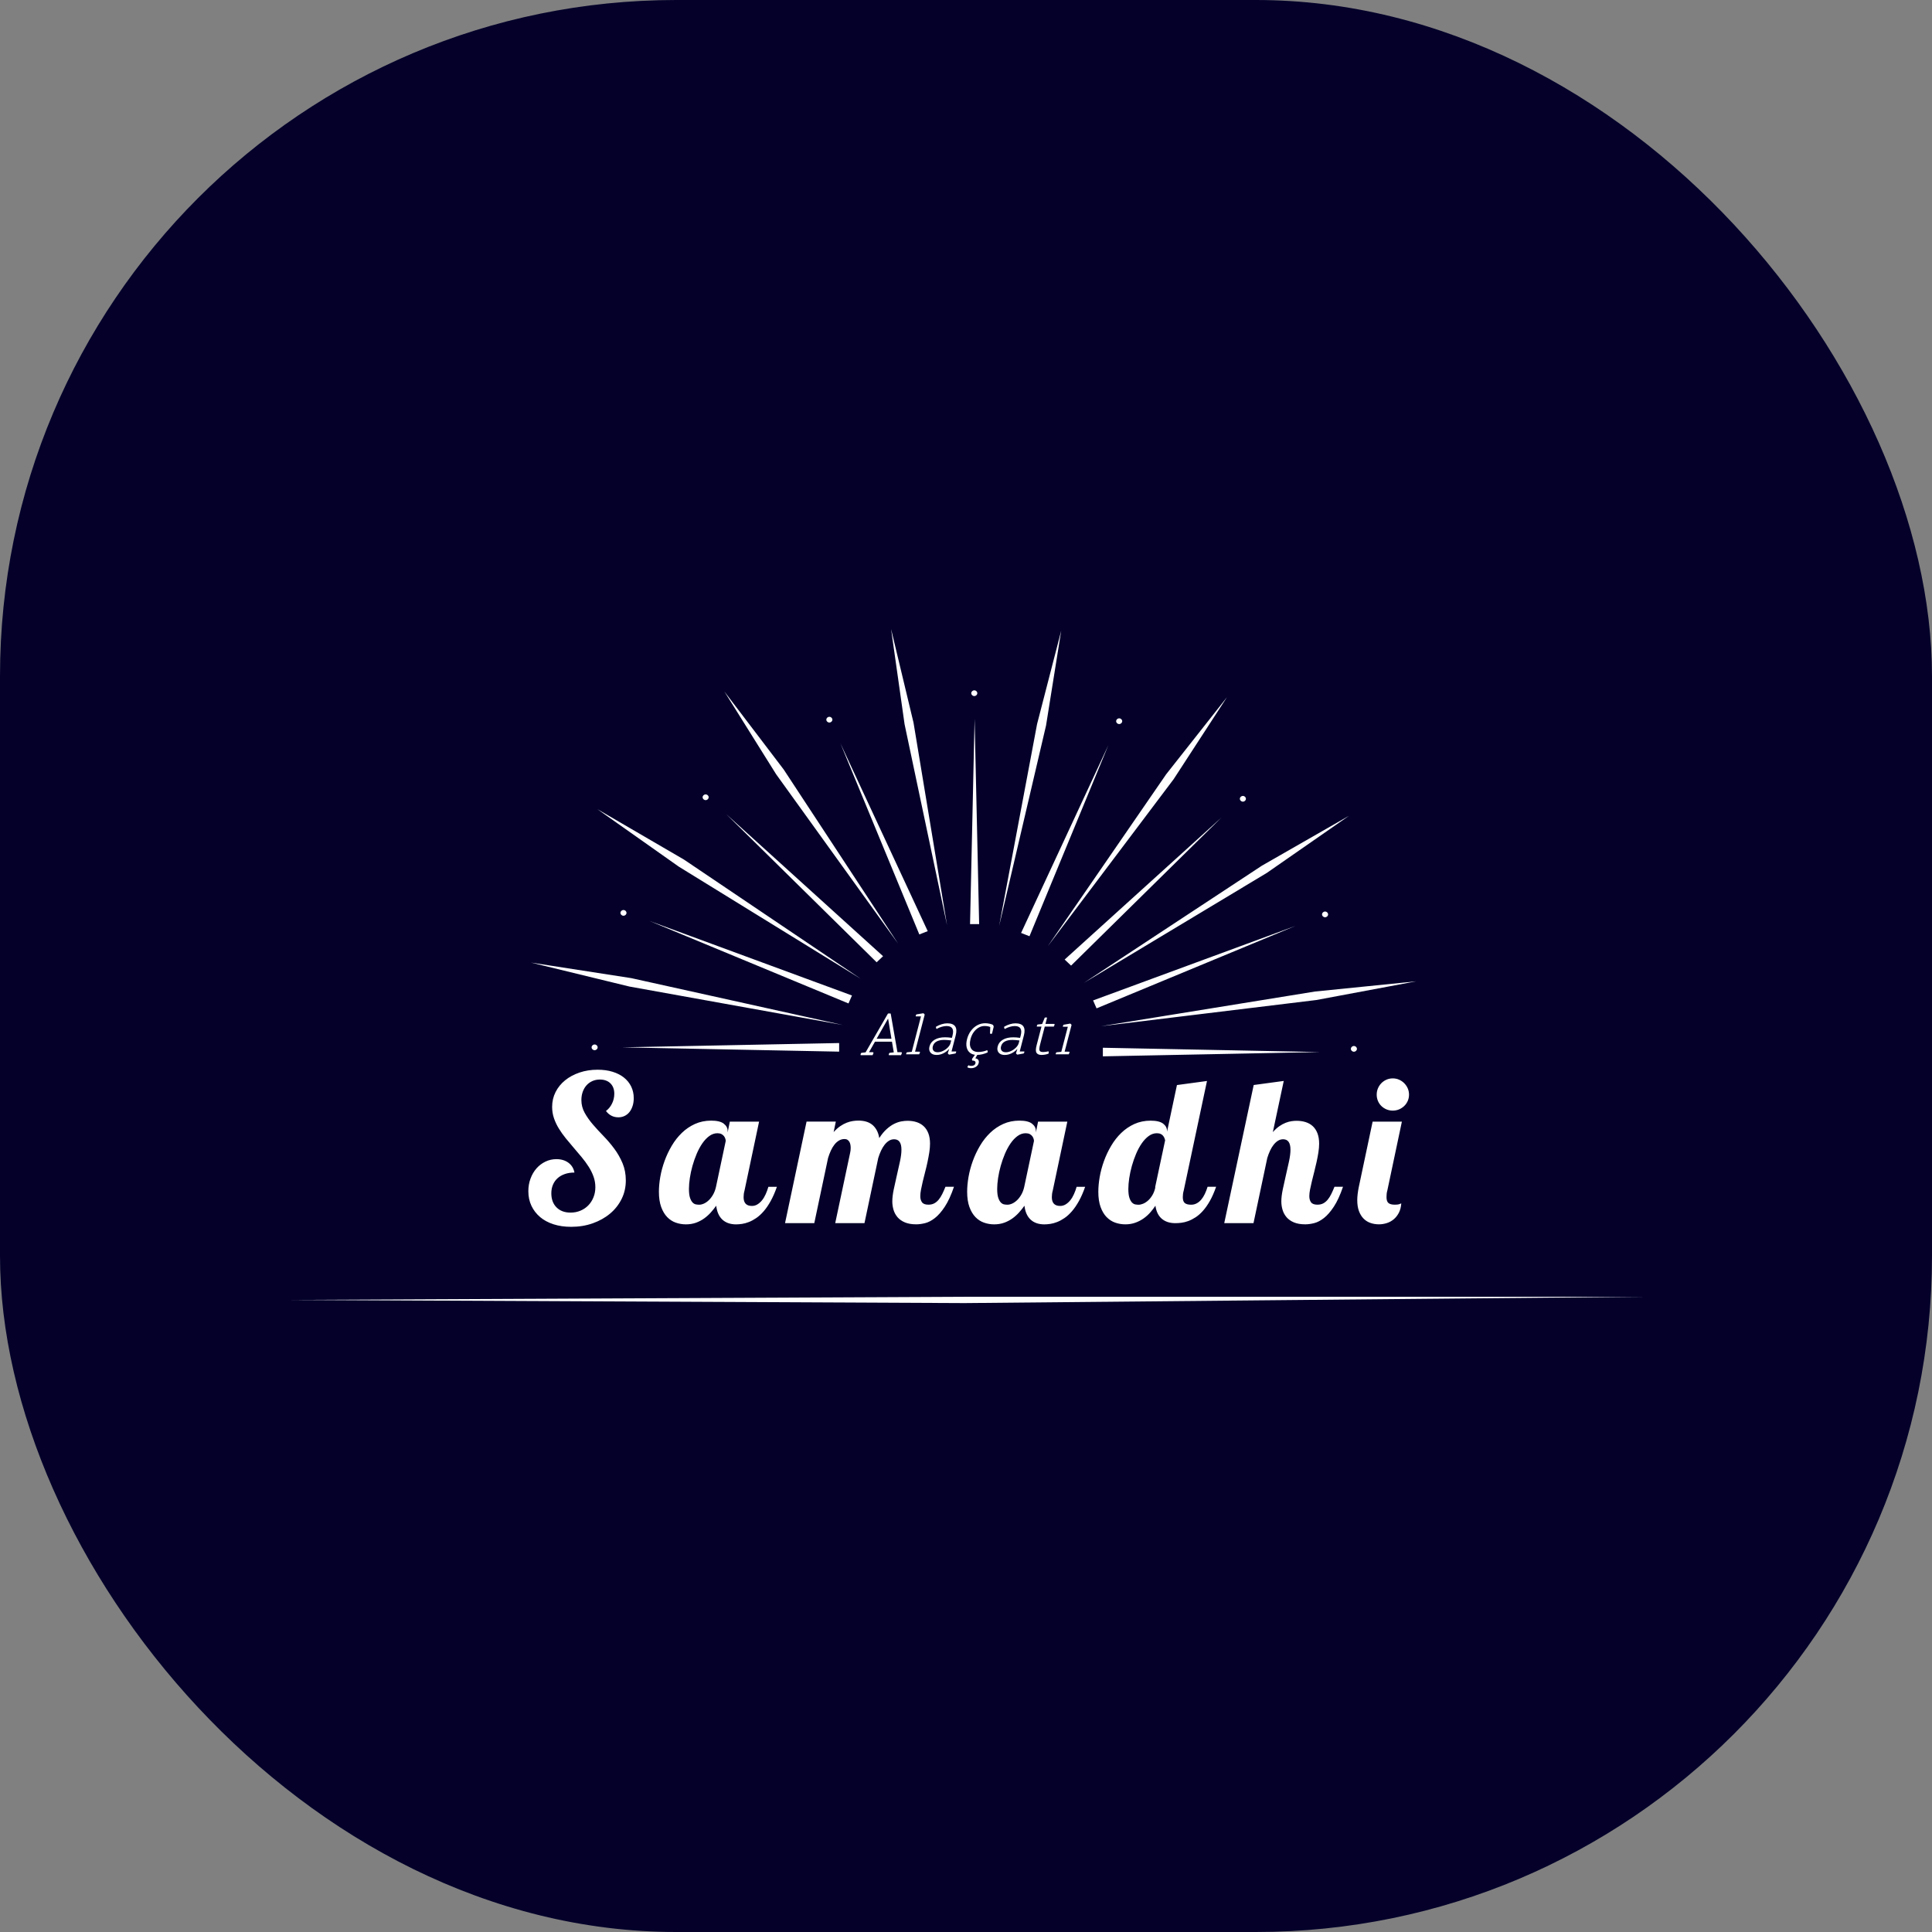 <svg xmlns="http://www.w3.org/2000/svg" version="1.1" xmlns:xlink="http://www.w3.org/1999/xlink" width="1000" height="1000"><rect width="100%" height="100%" fill="#808080" stroke="none"/><g clip-path="url(#SvgjsClipPath1135)"><rect width="1000" height="1000" fill="#04002a"></rect><g transform="matrix(2.724,0,0,2.724,150,321.595)"><svg xmlns="http://www.w3.org/2000/svg" version="1.1" xmlns:xlink="http://www.w3.org/1999/xlink" width="257" height="131"><svg id="Layer_2" width="257" height="131" data-name="Layer 2" xmlns="http://www.w3.org/2000/svg" viewBox="0 0 937.6 467.31">
  <defs>
    <style>
      .cls-1 {
        fill: #ffffff;
        stroke-width: 0px;
      }
    </style>
  <clipPath id="SvgjsClipPath1135"><rect width="1000" height="1000" x="0" y="0" rx="350" ry="350"></rect></clipPath></defs>
  <g id="Layer_1-2" data-name="Layer 1">
    <path class="cls-1" d="M517.66,293.85c.64.96,1.78,1.43,3.44,1.43.84,0,1.71-.09,2.6-.25.89-.17,1.66-.39,2.33-.67.1-.62.09-1.15-.05-1.6-.66.17-1.32.3-1.97.38-.66.08-1.23.13-1.74.13-1.04,0-1.76-.18-2.16-.55-.4-.37-.57-.95-.52-1.75.05-.8.25-1.86.6-3.18l3.16-12.15h6.24l.18-.38c.22-.42.35-.72.4-.89.1-.39-.07-.59-.52-.59h-5.82l1.14-4.39c-.32-.06-.58-.08-.78-.08-.31,0-.59.03-.82.08l-1.83,4.43-3.18.38c-.24.28-.4.56-.47.84-.04.17-.05.37-.03.59h3.21l-3.38,12.99c-.66,2.53-.67,4.27-.03,5.23ZM531.45,293.47c-.25.31-.4.58-.46.8-.04.17-.05.37-.03.59h8.98l.17-.34c.22-.42.35-.72.4-.89.1-.39-.07-.59-.52-.59h-2.87l4.82-18.56c-.21-.37-.53-.68-.94-.93l-4.59.8c-.24.28-.39.55-.46.8-.05.2-.06.39-.03.59h3.42l-4.52,17.38-3.38.34ZM645.78,130.76l-108.64,98.39,4.46,4.21,104.18-102.6ZM512.76,213l54.68-132.45-60.5,130.17,5.83,2.28ZM524.22,67.05l10.53-65.86-16.72,64.7h0s-26.3,139.97-26.3,139.97l32.48-138.81h0ZM660.7,119.7c1.16,0,2.09-.89,2.09-1.98s-.94-1.98-2.09-1.98-2.1.89-2.1,1.98.94,1.98,2.1,1.98ZM612.74,104.07h0s36.91-56.76,36.91-56.76l-42.13,53.41h0s0,0,0,0l-82.05,119.18,87.27-115.83ZM574.94,65.91c1.16,0,2.1-.89,2.1-1.98s-.94-1.98-2.1-1.98-2.09.89-2.09,1.98.94,1.98,2.09,1.98ZM774.97,327.18c.6-1.35.89-2.81.89-4.37s-.3-3.01-.89-4.37c-.6-1.35-1.41-2.54-2.44-3.57-1.03-1.03-2.22-1.84-3.57-2.44-1.35-.59-2.81-.89-4.36-.89s-3.01.3-4.37.89c-1.35.6-2.53,1.41-3.54,2.44-1.01,1.03-1.8,2.22-2.37,3.57-.57,1.35-.86,2.81-.86,4.37s.29,3.01.86,4.37c.57,1.35,1.36,2.52,2.37,3.5,1.01.99,2.19,1.77,3.54,2.34,1.35.57,2.81.86,4.37.86s3.01-.29,4.36-.86c1.35-.57,2.54-1.35,3.57-2.34,1.03-.98,1.84-2.15,2.44-3.5ZM514.47,342.88c-1.81-1.37-4.71-2.06-8.7-2.06s-7.81.77-11.2,2.3c-3.39,1.54-6.43,3.6-9.11,6.19-2.68,2.59-5.02,5.57-7.01,8.94-1.99,3.37-3.65,6.88-4.98,10.55-1.33,3.67-2.31,7.33-2.96,11-.64,3.67-.96,7.1-.96,10.31,0,4.17.53,7.7,1.58,10.59,1.05,2.89,2.45,5.22,4.19,7.01,1.74,1.79,3.73,3.07,5.98,3.85,2.24.78,4.58,1.17,7.01,1.17s4.82-.38,6.91-1.13c2.08-.76,3.97-1.74,5.67-2.96,1.69-1.21,3.23-2.59,4.61-4.12,1.37-1.54,2.63-3.1,3.78-4.71.5,4.26,1.93,7.48,4.3,9.66,2.36,2.18,5.53,3.27,9.52,3.27,1.24,0,2.61-.12,4.12-.34s3.09-.66,4.74-1.31c1.65-.64,3.34-1.56,5.09-2.75,1.74-1.19,3.45-2.75,5.12-4.67,1.67-1.92,3.29-4.28,4.85-7.08,1.56-2.8,3-6.09,4.33-9.9h-5.91c-.51,1.79-1.12,3.49-1.86,5.12-.73,1.63-1.58,3.04-2.54,4.23-.96,1.19-2.03,2.14-3.2,2.85-1.17.71-2.44,1.07-3.81,1.07-3.85,0-5.77-2.02-5.77-6.05,0-.73.05-1.48.14-2.23.09-.76.25-1.52.48-2.3l10.11-47.84h-20.28l-1.51,7.49v-1.03c0-2.02-.91-3.71-2.71-5.09ZM509.14,386.67c-.46,2.06-1.13,3.87-2.03,5.43-.89,1.56-1.88,2.85-2.96,3.88-1.08,1.03-2.2,1.81-3.37,2.34-1.17.53-2.28.79-3.33.79-.64,0-1.37-.07-2.2-.21-.82-.14-1.59-.56-2.3-1.27-.71-.71-1.32-1.8-1.82-3.26-.5-1.47-.76-3.55-.76-6.26,0-2.2.21-4.69.62-7.46.41-2.77,1.02-5.59,1.82-8.45s1.78-5.65,2.92-8.35c1.14-2.7,2.45-5.12,3.92-7.25,1.47-2.13,3.08-3.84,4.85-5.12,1.76-1.28,3.63-1.92,5.6-1.92,1.14,0,2.08.2,2.82.58.73.39,1.32.87,1.75,1.44.43.57.74,1.17.93,1.79.18.62.27,1.13.27,1.55l-6.74,31.76ZM566.25,407.7c1.74,1.79,3.73,3.07,5.98,3.85,2.24.78,4.58,1.17,7.01,1.17s4.77-.38,6.87-1.13c2.11-.76,4.02-1.74,5.74-2.96,1.72-1.21,3.25-2.59,4.61-4.12,1.35-1.54,2.55-3.1,3.61-4.71.55,3.99,2.02,7,4.4,9.04,2.38,2.04,5.52,3.06,9.42,3.06,1.24,0,2.61-.09,4.12-.27,1.51-.18,3.09-.57,4.74-1.17,1.65-.6,3.35-1.46,5.09-2.58,1.74-1.12,3.45-2.61,5.12-4.47,1.67-1.86,3.29-4.16,4.85-6.91,1.56-2.75,3-6.03,4.33-9.83h-5.91c-.55,1.79-1.19,3.45-1.92,4.98-.73,1.54-1.57,2.85-2.51,3.95-.94,1.1-1.99,1.96-3.16,2.58-1.17.62-2.44.93-3.82.93-1.97,0-3.43-.38-4.37-1.13-.94-.76-1.41-2.12-1.41-4.09,0-.73.05-1.48.14-2.23.09-.76.25-1.52.48-2.3l16.15-76.02-20.83,2.82-6.87,32.38v-.55c0-2.02-.91-3.71-2.71-5.09-1.81-1.37-4.71-2.06-8.7-2.06s-7.81.77-11.2,2.3c-3.39,1.54-6.43,3.6-9.11,6.19-2.68,2.59-5.02,5.57-7.01,8.94-1.99,3.37-3.65,6.88-4.98,10.55-1.33,3.67-2.31,7.33-2.96,11-.64,3.67-.96,7.1-.96,10.31,0,4.17.53,7.7,1.58,10.59,1.05,2.89,2.45,5.22,4.19,7.01ZM581.92,380.65c.41-2.77,1.02-5.59,1.82-8.45s1.78-5.65,2.92-8.35c1.14-2.7,2.45-5.12,3.92-7.25,1.47-2.13,3.08-3.84,4.85-5.12,1.76-1.28,3.63-1.92,5.6-1.92,1.1,0,2,.17,2.71.52.71.34,1.27.78,1.68,1.31.41.53.72,1.07.93,1.61.21.55.35,1.03.45,1.44l-6.87,32.24v.76c-.46,1.97-1.13,3.69-2.03,5.16-.89,1.47-1.88,2.68-2.96,3.64s-2.2,1.68-3.37,2.17c-1.17.48-2.23.72-3.2.72-.64,0-1.37-.07-2.2-.21-.82-.14-1.59-.56-2.3-1.27-.71-.71-1.32-1.8-1.82-3.26-.5-1.47-.76-3.55-.76-6.26,0-2.2.21-4.69.62-7.46ZM735.56,291.07c0,1.09.94,1.98,2.1,1.98s2.09-.89,2.09-1.98-.94-1.98-2.09-1.98-2.1.89-2.1,1.98ZM760.81,389.35l10.11-47.84h-20.28l-9.56,45.16c-.37,1.79-.64,3.45-.82,4.98-.18,1.54-.28,2.94-.28,4.23,0,2.98.39,5.52,1.17,7.63.78,2.11,1.84,3.85,3.2,5.22,1.35,1.37,2.94,2.38,4.78,3.02,1.83.64,3.8.96,5.91.96,1.83,0,3.64-.29,5.43-.86,1.79-.57,3.39-1.45,4.81-2.65,1.42-1.19,2.6-2.69,3.54-4.5.94-1.81,1.5-3.97,1.68-6.5-.51.23-1.05.44-1.65.62-.6.18-1.56.27-2.89.27-1.97,0-3.41-.38-4.33-1.13-.92-.76-1.37-2.12-1.37-4.09,0-.73.03-1.48.1-2.23.07-.76.22-1.52.45-2.3ZM710.7,251.32h0s0,0,0,0l-148.35,24.05,149.29-18.16h0s69.18-12.95,69.18-12.95l-70.12,7.06ZM690.51,378.69c-.78,3.35-1.5,6.61-2.16,9.79-.67,3.19-1,5.97-1,8.35,0,2.02.29,3.98.86,5.88.57,1.9,1.5,3.6,2.78,5.09,1.28,1.49,2.98,2.68,5.09,3.57,2.11.89,4.72,1.34,7.84,1.34,1.88,0,3.93-.27,6.15-.82,2.22-.55,4.49-1.73,6.81-3.54,2.31-1.81,4.6-4.43,6.87-7.87,2.27-3.44,4.39-8.04,6.36-13.82h-5.91c-.73,1.83-1.48,3.52-2.23,5.05-.76,1.54-1.59,2.85-2.51,3.95-.92,1.1-1.95,1.95-3.09,2.54-1.15.6-2.48.89-3.99.89-2.15,0-3.63-.55-4.43-1.65-.8-1.1-1.2-2.52-1.2-4.26,0-1.33.17-2.88.52-4.64s.77-3.68,1.27-5.74c.5-2.06,1.04-4.22,1.62-6.46.57-2.25,1.11-4.5,1.61-6.77.5-2.27.93-4.49,1.27-6.67.34-2.18.52-4.2.52-6.08,0-2.8-.39-5.2-1.17-7.22-.78-2.02-1.87-3.67-3.26-4.95-1.4-1.28-3.06-2.22-4.98-2.82-1.92-.6-4.01-.89-6.25-.89-1.1,0-2.28.09-3.54.28-1.26.18-2.6.55-4.02,1.1-1.42.55-2.88,1.34-4.37,2.37-1.49,1.03-2.99,2.39-4.5,4.09l7.56-35.47-20.83,2.82-20.42,95.75h20.28l9.55-45.16c.55-1.79,1.19-3.47,1.92-5.05.73-1.58,1.56-2.96,2.48-4.12.92-1.17,1.92-2.1,3.02-2.78,1.1-.69,2.29-1.03,3.57-1.03,3.39,0,5.09,2.41,5.09,7.22,0,2.25-.33,4.93-1,8.04-.67,3.12-1.39,6.35-2.17,9.69ZM719.76,197.86c0-1.09-.94-1.98-2.09-1.98s-2.1.89-2.1,1.98.94,1.98,2.1,1.98,2.09-.89,2.09-1.98ZM556.85,257.49l2.41,5.51,137.83-57.14-140.24,51.64ZM677.42,169.01h0s56.8-39.48,56.8-39.48l-60.3,34.53h0s0,0,0,0h0s-123.48,81.29-123.48,81.29l126.98-76.33ZM563.63,290.3v5.96l150.49-2.98-150.49-2.98ZM235.47,247.88h0s0,0,0,0l147.85,26.63-146.55-32.46h0s-69.59-10.79-69.59-10.79l68.29,16.62h0ZM288.27,118.64c1.16,0,2.09-.89,2.09-1.98s-.94-1.98-2.09-1.98-2.1.89-2.1,1.98.94,1.98,2.1,1.98ZM337.09,100.65h0s0,0,0,0l84.65,117.54-79.37-120.79h0s-41.15-54.1-41.15-54.1l35.87,57.34h0ZM427.77,293.47c-.25.31-.4.58-.46.8-.04.17-.05.37-.03.59h8.98l.17-.34c.22-.42.35-.72.4-.89.1-.39-.07-.59-.52-.59h-2.87l6.69-25.73c-.21-.36-.53-.67-.94-.93l-4.8.8c-.24.28-.4.55-.46.8-.05.2-.06.39-.02.59h3.63l-6.38,24.55-3.38.34ZM426.17,66.01h0s29.45,139.41,29.45,139.41l-23.24-140.45h0S416.81,0,416.81,0l9.36,66.01h0ZM442.22,209.47l-60.51-130.17,54.68,132.45,5.83-2.28ZM374.03,64.85c1.16,0,2.1-.89,2.1-1.98s-.94-1.98-2.1-1.98-2.09.89-2.09,1.98.94,1.98,2.09,1.98ZM467.68,462.92L0,465.11l467.68,2.2,469.92-4.39h-469.92ZM269.71,164.79h0s126.05,77.69,126.05,77.69l-122.5-82.61h0s-60.04-34.96-60.04-34.96l56.48,39.88h0ZM173.5,407.67c2.59,2.18,5.71,3.85,9.35,5.02,3.64,1.17,7.71,1.75,12.2,1.75,5.36,0,10.35-.81,14.95-2.44,4.61-1.63,8.61-3.87,12.03-6.74,3.41-2.86,6.08-6.26,8.01-10.17s2.89-8.19,2.89-12.82c0-4.35-.76-8.33-2.27-11.93-1.51-3.6-3.41-6.94-5.71-10.04-2.29-3.09-4.77-6-7.42-8.73-2.66-2.73-5.13-5.42-7.42-8.08-2.29-2.66-4.19-5.36-5.71-8.11-1.51-2.75-2.27-5.68-2.27-8.8,0-2.06.31-3.96.93-5.71.62-1.74,1.49-3.24,2.61-4.5,1.12-1.26,2.47-2.24,4.05-2.96,1.58-.71,3.31-1.07,5.19-1.07,3.12,0,5.57.88,7.36,2.65s2.68,4.16,2.68,7.18c0,2.43-.53,4.71-1.58,6.84-1.05,2.13-2.45,3.84-4.19,5.12,1.05,1.42,2.3,2.51,3.75,3.26,1.44.76,3.06,1.13,4.85,1.13,1.56,0,3-.32,4.33-.96,1.33-.64,2.45-1.55,3.37-2.71.92-1.17,1.64-2.57,2.16-4.19.53-1.63.79-3.42.79-5.4,0-2.98-.6-5.68-1.79-8.11-1.19-2.43-2.88-4.5-5.05-6.22-2.18-1.72-4.8-3.05-7.87-3.99-3.07-.94-6.51-1.41-10.31-1.41-4.54,0-8.73.65-12.58,1.96-3.85,1.31-7.18,3.1-10,5.4-2.82,2.29-5.02,5.01-6.6,8.14-1.58,3.14-2.37,6.56-2.37,10.28,0,2.75.42,5.36,1.27,7.84.85,2.48,1.98,4.87,3.4,7.18,1.42,2.31,3.02,4.57,4.81,6.77,1.79,2.2,3.62,4.39,5.5,6.56,1.88,2.18,3.71,4.34,5.5,6.5,1.79,2.15,3.39,4.34,4.81,6.56,1.42,2.22,2.55,4.51,3.4,6.87.85,2.36,1.27,4.82,1.27,7.39s-.44,4.86-1.31,7.01c-.87,2.15-2.06,4.01-3.57,5.57-1.51,1.56-3.32,2.78-5.43,3.68-2.11.89-4.4,1.34-6.87,1.34-4.08,0-7.32-1.2-9.73-3.61s-3.61-5.67-3.61-9.79c0-2.2.38-4.18,1.14-5.95.76-1.76,1.82-3.27,3.2-4.5,1.37-1.24,3.05-2.2,5.02-2.89,1.97-.69,4.19-1.03,6.67-1.03-.55-2.89-1.95-5.16-4.19-6.81-2.25-1.65-5.02-2.48-8.32-2.48-2.7,0-5.25.57-7.63,1.72-2.38,1.15-4.45,2.72-6.19,4.71-1.74,1.99-3.12,4.34-4.12,7.05-1.01,2.7-1.51,5.61-1.51,8.73,0,3.71.71,7.08,2.13,10.11,1.42,3.02,3.43,5.63,6.01,7.8ZM229.21,196.81c0,1.09.94,1.98,2.1,1.98s2.09-.89,2.09-1.98-.94-1.98-2.09-1.98-2.1.89-2.1,1.98ZM209.21,290.02c0,1.09.94,1.98,2.1,1.98s2.09-.89,2.09-1.98-.94-1.98-2.09-1.98-2.1.89-2.1,1.98ZM420.83,378.69c-.78,3.35-1.5,6.61-2.16,9.79-.67,3.19-1,5.97-1,8.35,0,2.02.29,3.98.86,5.88.57,1.9,1.5,3.6,2.78,5.09,1.28,1.49,2.98,2.68,5.09,3.57,2.11.89,4.72,1.34,7.84,1.34,1.88,0,3.93-.27,6.15-.82,2.22-.55,4.49-1.73,6.81-3.54,2.31-1.81,4.61-4.43,6.87-7.87,2.27-3.44,4.39-8.04,6.36-13.82h-5.91c-.73,1.83-1.48,3.52-2.23,5.05-.76,1.54-1.59,2.85-2.51,3.95-.92,1.1-1.95,1.95-3.09,2.54-1.15.6-2.48.89-3.99.89-2.15,0-3.63-.55-4.43-1.65-.8-1.1-1.2-2.52-1.2-4.26,0-1.33.17-2.88.52-4.64.34-1.76.76-3.68,1.24-5.74.48-2.06,1.02-4.22,1.62-6.46.59-2.25,1.13-4.5,1.61-6.77.48-2.27.89-4.49,1.24-6.67.34-2.18.52-4.2.52-6.08,0-2.8-.39-5.2-1.17-7.22-.78-2.02-1.87-3.67-3.27-4.95-1.4-1.28-3.05-2.22-4.95-2.82-1.9-.6-3.98-.89-6.22-.89-1.28,0-2.71.14-4.26.41-1.56.28-3.19.82-4.88,1.65-1.7.82-3.44,2.03-5.22,3.61-1.79,1.58-3.53,3.68-5.22,6.29-.37-2.2-.99-4.07-1.86-5.6-.87-1.53-1.92-2.78-3.16-3.75-1.24-.96-2.66-1.66-4.26-2.1-1.6-.44-3.32-.65-5.16-.65-1.24,0-2.54.1-3.92.31-1.37.21-2.8.6-4.26,1.17-1.47.57-2.96,1.37-4.47,2.41-1.51,1.03-3.02,2.39-4.54,4.09l1.51-7.29h-20.28l-14.92,70.39h20.28l9.55-45.16c.55-1.79,1.19-3.48,1.92-5.09.73-1.6,1.57-3,2.51-4.19.94-1.19,1.99-2.13,3.16-2.82,1.17-.69,2.44-1.03,3.82-1.03.82,0,1.5.17,2.03.52.53.34.96.8,1.31,1.37.34.57.58,1.23.72,1.96.14.73.21,1.51.21,2.34,0,1.24-.14,2.41-.41,3.51l-10.31,48.6h20.28l9.55-45.16c.55-1.79,1.19-3.47,1.92-5.05.73-1.58,1.56-2.96,2.48-4.12.92-1.17,1.92-2.1,3.02-2.78,1.1-.69,2.29-1.03,3.57-1.03,3.39,0,5.09,2.41,5.09,7.22,0,2.25-.33,4.93-1,8.04-.67,3.12-1.39,6.35-2.17,9.69ZM495.67,295.29c1.58,0,3.11-.37,4.61-1.1,1.5-.73,2.87-1.76,4.11-3.08l-1,3.04c.21.37.53.67.94.93l4.38-.8c.24-.28.4-.55.46-.8.05-.2.06-.39.03-.59h-3.21l2.89-11.13c1.46-5.6-.5-8.39-5.87-8.39-1.18,0-2.45.2-3.81.61-1.36.41-2.68.99-3.98,1.75-.06.22-.05.5.04.82.08.32.2.57.36.74,1.12-.65,2.3-1.14,3.53-1.5,1.23-.35,2.35-.53,3.36-.53,3.91,0,5.3,2.17,4.18,6.5l-.44,1.69c-.89-.14-1.75-.24-2.58-.3-.83-.06-1.57-.08-2.21-.08-2.9,0-5.28.56-7.16,1.67-1.88,1.11-3.08,2.66-3.59,4.66-.45,1.74-.23,3.16.68,4.26.91,1.1,2.33,1.65,4.27,1.65ZM493.06,289.3c.38-1.46,1.24-2.57,2.59-3.31,1.35-.75,3.13-1.12,5.35-1.12.67,0,1.42.04,2.25.11.82.07,1.67.16,2.54.27l-.44,1.69c-.29,1.12-.92,2.18-1.88,3.16-.96.99-2.07,1.79-3.35,2.4-1.27.62-2.53.93-3.76.93-1.32,0-2.29-.38-2.89-1.14-.6-.76-.75-1.76-.42-2.99ZM447.96,275.71c-.06.22-.05.5.04.82.08.32.2.57.36.74,1.12-.65,2.3-1.14,3.53-1.5,1.23-.35,2.35-.53,3.36-.53,3.91,0,5.3,2.17,4.18,6.5l-.44,1.69c-.89-.14-1.75-.24-2.58-.3-.83-.06-1.57-.08-2.21-.08-2.9,0-5.28.56-7.16,1.67-1.88,1.11-3.08,2.66-3.59,4.66-.45,1.74-.23,3.16.68,4.26.91,1.1,2.33,1.65,4.27,1.65,1.58,0,3.11-.37,4.61-1.1,1.5-.73,2.87-1.76,4.11-3.08l-1,3.04c.21.37.53.67.94.93l4.38-.8c.24-.28.4-.55.46-.8.05-.2.06-.39.03-.59h-3.21l2.89-11.13c1.46-5.6-.5-8.39-5.87-8.39-1.18,0-2.45.2-3.81.61-1.36.41-2.68.99-3.98,1.75ZM458.07,286.93c-.29,1.12-.92,2.18-1.88,3.16-.96.99-2.07,1.79-3.35,2.4-1.27.62-2.53.93-3.76.93-1.32,0-2.29-.38-2.89-1.14-.6-.76-.75-1.76-.42-2.99.38-1.46,1.24-2.57,2.59-3.31,1.35-.75,3.13-1.12,5.35-1.12.67,0,1.42.04,2.25.11.82.07,1.67.16,2.54.27l-.44,1.69ZM471.65,293.91c.9.67,2,1.09,3.3,1.27l-2.01,2.84c-.05.39,0,.77.12,1.14.87,0,1.5.17,1.89.51.39.34.51.81.35,1.43-.31,1.18-1.29,1.77-2.95,1.77-.7,0-1.34-.14-1.92-.42-.36.42-.61.89-.74,1.39.71.42,1.55.63,2.54.63,1.32,0,2.47-.32,3.44-.97.97-.65,1.59-1.49,1.86-2.53.23-.9.15-1.64-.26-2.24-.41-.59-1.09-.96-2.04-1.1l1.33-2.37c1.17-.01,2.36-.16,3.58-.46,1.26-.31,2.47-.73,3.62-1.27.02-.28,0-.55-.04-.82-.04-.27-.13-.51-.27-.74-.84.39-1.82.7-2.94.93-1.13.23-2.18.34-3.17.34-2.36,0-4.04-.8-5.03-2.41-.99-1.6-1.12-3.78-.41-6.54.47-1.8,1.18-3.37,2.15-4.72.97-1.35,2.1-2.41,3.4-3.18,1.3-.77,2.68-1.16,4.14-1.16,1.58,0,2.91.24,3.99.72l-.19,4.47c.21.17.45.25.73.25.2,0,.42-.04.67-.13l1.17-4.81c-.1-.48-.26-.9-.48-1.27-.61-.34-1.43-.61-2.44-.82-1.02-.21-2-.32-2.96-.32-1.97,0-3.8.46-5.48,1.37-1.69.91-3.15,2.19-4.39,3.84-1.24,1.64-2.15,3.56-2.72,5.76s-.66,4.11-.27,5.76c.39,1.65,1.19,2.93,2.42,3.84ZM474.71,62.49l-3.15,142.12h6.31l-3.15-142.12ZM474.5,46.5c1.16,0,2.09-.89,2.09-1.98s-.94-1.98-2.09-1.98-2.1.89-2.1,1.98.94,1.98,2.1,1.98ZM300.79,342.88c-1.81-1.37-4.71-2.06-8.7-2.06s-7.81.77-11.2,2.3c-3.39,1.54-6.43,3.6-9.11,6.19-2.68,2.59-5.02,5.57-7.01,8.94-1.99,3.37-3.65,6.88-4.98,10.55-1.33,3.67-2.31,7.33-2.96,11-.64,3.67-.96,7.1-.96,10.31,0,4.17.53,7.7,1.58,10.59s2.45,5.22,4.19,7.01c1.74,1.79,3.73,3.07,5.98,3.85,2.24.78,4.58,1.17,7.01,1.17s4.82-.38,6.91-1.13c2.08-.76,3.97-1.74,5.67-2.96,1.69-1.21,3.23-2.59,4.61-4.12,1.37-1.54,2.63-3.1,3.78-4.71.5,4.26,1.93,7.48,4.3,9.66,2.36,2.18,5.53,3.27,9.52,3.27,1.24,0,2.61-.12,4.12-.34,1.51-.23,3.09-.66,4.74-1.31,1.65-.64,3.34-1.56,5.09-2.75,1.74-1.19,3.45-2.75,5.12-4.67,1.67-1.92,3.29-4.28,4.85-7.08,1.56-2.8,3-6.09,4.33-9.9h-5.91c-.51,1.79-1.12,3.49-1.86,5.12-.73,1.63-1.58,3.04-2.54,4.23-.96,1.19-2.03,2.14-3.2,2.85-1.17.71-2.44,1.07-3.81,1.07-3.85,0-5.77-2.02-5.77-6.05,0-.73.05-1.48.14-2.23.09-.76.25-1.52.48-2.3l10.11-47.84h-20.28l-1.51,7.49v-1.03c0-2.02-.91-3.71-2.71-5.09ZM295.46,386.67c-.46,2.06-1.13,3.87-2.03,5.43-.89,1.56-1.88,2.85-2.96,3.88-1.08,1.03-2.2,1.81-3.37,2.34-1.17.53-2.28.79-3.33.79-.64,0-1.37-.07-2.2-.21-.82-.14-1.59-.56-2.3-1.27-.71-.71-1.32-1.8-1.82-3.26-.5-1.47-.76-3.55-.76-6.26,0-2.2.21-4.69.62-7.46.41-2.77,1.02-5.59,1.82-8.45s1.78-5.65,2.92-8.35c1.14-2.7,2.45-5.12,3.92-7.25,1.47-2.13,3.08-3.84,4.85-5.12,1.76-1.28,3.63-1.92,5.6-1.92,1.14,0,2.08.2,2.82.58.73.39,1.32.87,1.75,1.44.43.57.74,1.17.93,1.79.18.62.27,1.13.27,1.55l-6.74,31.76ZM395.71,295.44h8.29l.16-.36c.25-.51.39-.86.43-1.07.08-.42-.11-.62-.57-.62h-2.5l4.15-7.31h11.75l1.28,7.4-2.96.36c-.26.27-.42.56-.48.89-.06.3-.05.54.03.71h8.42l.16-.36c.25-.51.39-.86.43-1.07.08-.42-.11-.62-.57-.62h-2.5l-4.68-26.79c-.28-.06-.59-.09-.93-.09s-.67.03-.97.09l-15.5,26.88-2.96.36c-.26.27-.42.56-.48.89-.06.3-.05.54.03.71ZM414.75,270.07l2.33,14h-10.28l7.95-14ZM249.46,202.45l137.83,57.14,2.41-5.51-140.24-51.64ZM380.82,287.04l-150.49,2.98,150.49,2.98v-5.96ZM411.27,226.84l-108.64-98.39,104.18,102.6,4.46-4.21Z"></path>
  </g>
</svg></svg></g></g></svg>